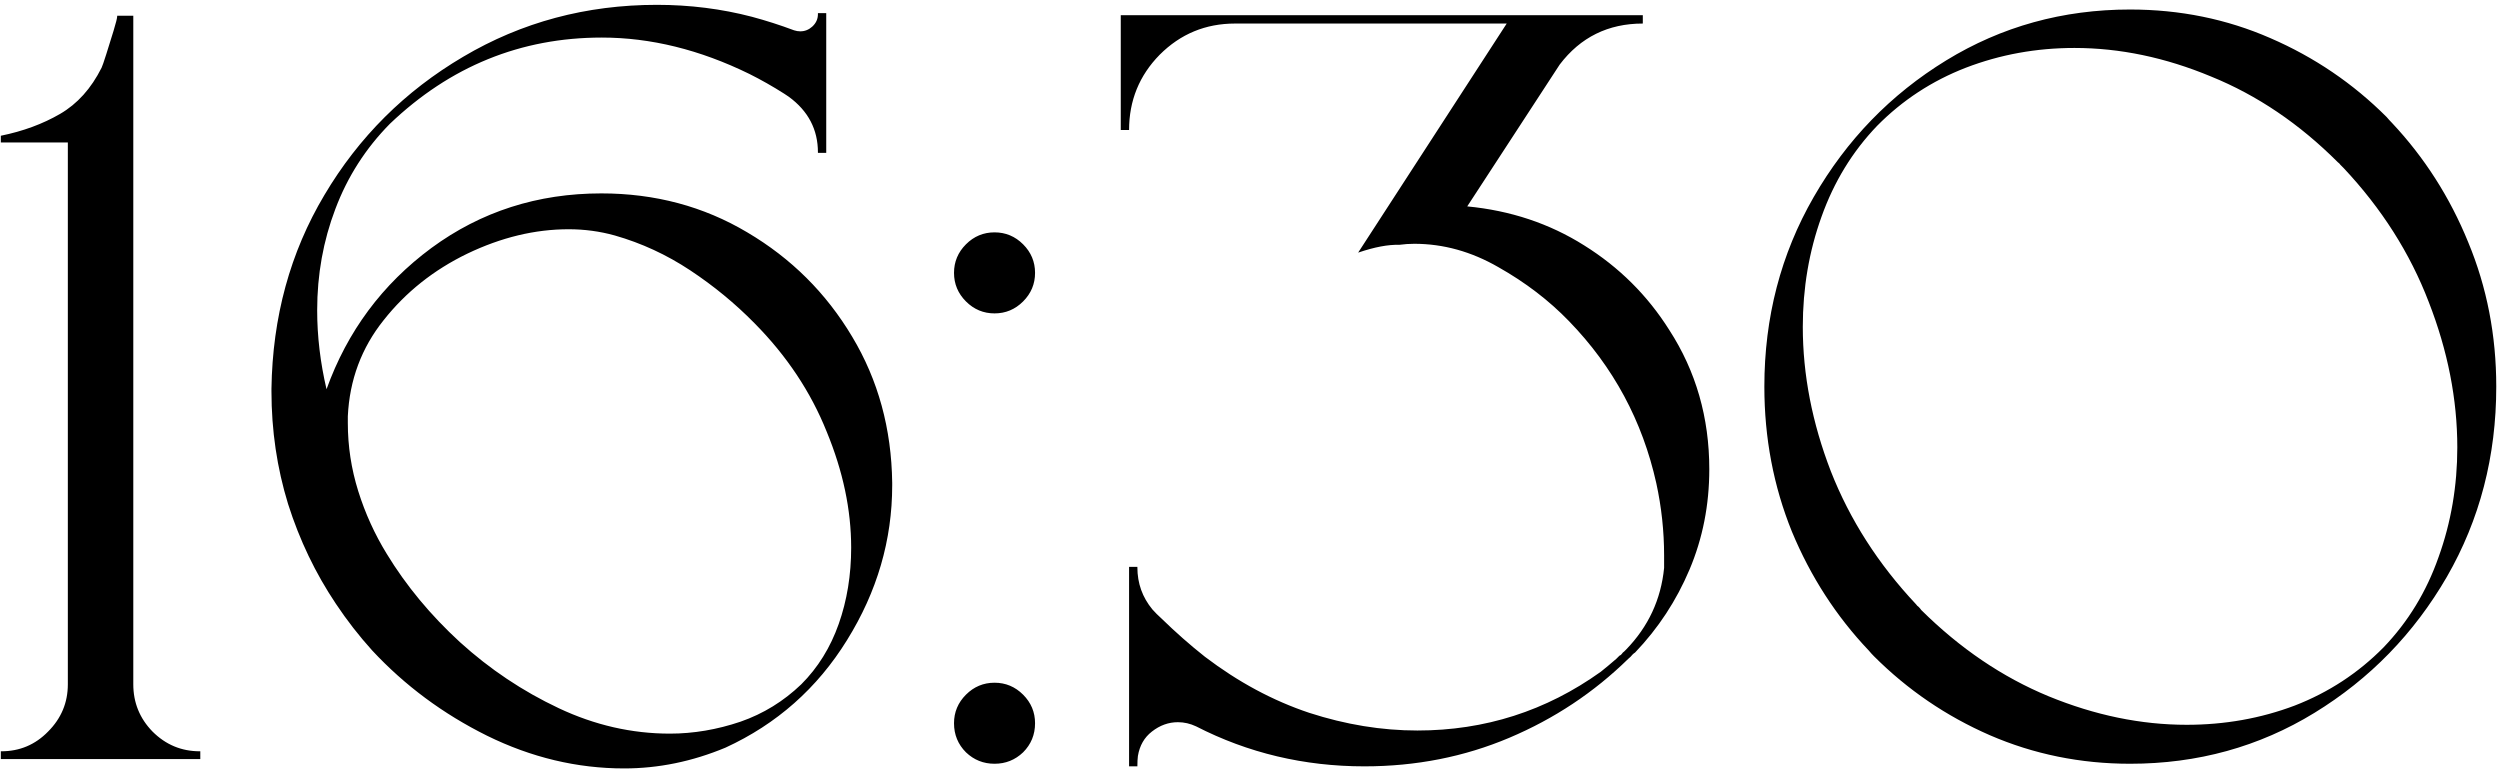 <?xml version="1.0" encoding="UTF-8"?> <svg xmlns="http://www.w3.org/2000/svg" width="470" height="145" viewBox="0 0 470 145" fill="none"><path d="M37.559 141.242H37.656V142.707H0.156V141.242H0.254C3.704 141.242 6.634 140.005 9.043 137.531C11.517 135.057 12.754 132.095 12.754 128.645V26.789H0.156V25.52C4.323 24.673 8.034 23.306 11.289 21.418C14.544 19.53 17.148 16.633 19.102 12.727C19.232 12.466 19.525 11.62 19.98 10.188C20.436 8.755 20.892 7.29 21.348 5.793C21.803 4.296 22.031 3.384 22.031 3.059V2.961H25.059V128.645C25.059 132.095 26.263 135.057 28.672 137.531C31.146 140.005 34.108 141.242 37.559 141.242ZM113.047 36.359C123.138 36.359 132.285 38.801 140.488 43.684C148.757 48.566 155.332 55.109 160.215 63.312C165.098 71.451 167.604 80.598 167.734 90.754V91.242C167.734 101.529 164.902 111.229 159.238 120.344C153.639 129.393 146.022 136.132 136.387 140.559C130.137 143.163 123.789 144.465 117.344 144.465C108.49 144.465 99.896 142.414 91.562 138.312C83.294 134.211 76.1 128.872 69.981 122.297C67.507 119.562 65.228 116.633 63.145 113.508C59.303 107.779 56.309 101.529 54.16 94.758C52.077 87.987 51.035 80.923 51.035 73.566V73.078C51.23 59.602 54.551 47.46 60.996 36.652C67.441 25.78 76.133 17.121 87.07 10.676C98.073 4.165 110.215 0.91 123.496 0.91C129.681 0.91 135.638 1.659 141.367 3.156C144.036 3.872 146.673 4.719 149.277 5.695C149.668 5.826 150.059 5.891 150.449 5.891C151.296 5.891 152.044 5.598 152.695 5.012C153.411 4.361 153.77 3.579 153.77 2.668V2.473H155.332V28.742H153.77V28.645C153.77 24.348 151.947 20.865 148.301 18.195L147.422 17.609C145.273 16.242 143.092 15.005 140.879 13.898C131.569 9.341 122.324 7.062 113.145 7.062C97.91 7.062 84.629 12.466 73.301 23.273C68.743 27.896 65.326 33.234 63.047 39.289C60.768 45.279 59.629 51.626 59.629 58.332C59.629 63.215 60.215 68.163 61.387 73.176C65.293 62.303 71.868 53.449 81.113 46.613C90.423 39.777 101.068 36.359 113.047 36.359ZM150.645 128.645C153.77 125.52 156.113 121.743 157.676 117.316C159.238 112.889 160.02 108.104 160.02 102.961C160.02 95.865 158.49 88.606 155.43 81.184C152.435 73.697 147.91 66.893 141.855 60.773C138.21 57.062 134.173 53.742 129.746 50.812C125.319 47.883 120.599 45.702 115.586 44.27C112.786 43.488 109.889 43.098 106.895 43.098C100.579 43.098 94.232 44.628 87.852 47.688C81.537 50.747 76.296 54.914 72.129 60.188C67.962 65.396 65.716 71.418 65.391 78.254V79.523C65.391 83.885 66.042 88.15 67.344 92.316C68.646 96.483 70.436 100.422 72.715 104.133C76.361 110.122 80.951 115.656 86.484 120.734C92.083 125.812 98.268 129.947 105.039 133.137C111.81 136.327 118.776 137.922 125.938 137.922C130.365 137.922 134.792 137.173 139.219 135.676C143.516 134.178 147.324 131.835 150.645 128.645ZM194.59 135.969C194.59 138.117 193.841 139.94 192.344 141.438C190.846 142.87 189.056 143.586 186.973 143.586C184.889 143.586 183.099 142.87 181.602 141.438C180.104 139.94 179.355 138.117 179.355 135.969C179.355 133.885 180.104 132.095 181.602 130.598C183.099 129.1 184.889 128.352 186.973 128.352C189.056 128.352 190.846 129.1 192.344 130.598C193.841 132.095 194.59 133.885 194.59 135.969ZM194.59 51.301C194.59 53.384 193.841 55.175 192.344 56.672C190.846 58.169 189.056 58.918 186.973 58.918C184.889 58.918 183.099 58.169 181.602 56.672C180.104 55.175 179.355 53.384 179.355 51.301C179.355 49.217 180.104 47.427 181.602 45.93C183.099 44.432 184.889 43.684 186.973 43.684C189.056 43.684 190.846 44.432 192.344 45.93C193.841 47.427 194.59 49.217 194.59 51.301ZM293.223 12.141L275.84 38.801C283.978 39.582 291.302 42.023 297.812 46.125C304.388 50.227 309.727 55.533 313.828 62.043C318.841 69.79 321.348 78.514 321.348 88.215C321.348 94.921 320.111 101.203 317.637 107.062C315.163 112.922 311.745 118.13 307.383 122.688C307.253 122.753 307.09 122.883 306.895 123.078C306.699 123.339 306.439 123.599 306.113 123.859C299.668 130.174 292.214 135.122 283.75 138.703C275.286 142.284 266.204 144.074 256.504 144.074C245.176 144.074 234.629 141.568 224.863 136.555C223.757 136.034 222.617 135.773 221.445 135.773C219.688 135.773 218.06 136.359 216.562 137.531C215.13 138.638 214.251 140.168 213.926 142.121C213.861 142.642 213.828 143.26 213.828 143.977V144.074H212.266V106.574H213.828V106.672C213.828 109.667 214.772 112.303 216.66 114.582C217.181 115.168 217.734 115.721 218.32 116.242C220.99 118.846 223.724 121.255 226.523 123.469C232.773 128.221 239.316 131.737 246.152 134.016C252.988 136.229 259.759 137.336 266.465 137.336C279.16 137.336 290.651 133.658 300.938 126.301C301.914 125.52 302.891 124.706 303.867 123.859L304.453 123.273C304.648 123.208 304.811 123.078 304.941 122.883C305.007 122.753 305.137 122.622 305.332 122.492L305.723 122.102C309.889 117.805 312.266 112.694 312.852 106.77V104.426C312.852 99.868 312.363 95.344 311.387 90.852C308.783 79.133 303.314 68.977 294.98 60.383C291.204 56.477 286.777 53.091 281.699 50.227C276.621 47.297 271.348 45.832 265.879 45.832C264.967 45.832 264.023 45.897 263.047 46.027C260.964 45.962 258.392 46.45 255.332 47.492L283.262 4.426H232.188C226.654 4.426 221.934 6.379 218.027 10.285C214.186 14.191 212.266 18.912 212.266 24.445H210.703V2.863H308.848V4.426C302.337 4.426 297.129 6.997 293.223 12.141ZM449.668 23.078C455.788 29.588 460.573 37.075 464.023 45.539C467.539 54.003 469.297 63.052 469.297 72.688C469.297 85.773 466.204 97.688 460.02 108.43C453.835 119.107 445.534 127.635 435.117 134.016C424.701 140.396 413.145 143.586 400.449 143.586C391.139 143.586 382.35 141.796 374.082 138.215C365.879 134.634 358.62 129.686 352.305 123.371C351.979 123.046 351.654 122.688 351.328 122.297C345.208 115.852 340.391 108.397 336.875 99.934C333.424 91.405 331.699 82.323 331.699 72.688C331.699 59.667 334.792 47.785 340.977 37.043C347.161 26.301 355.462 17.74 365.879 11.359C376.296 4.979 387.819 1.789 400.449 1.789C409.824 1.789 418.613 3.579 426.816 7.16C435.085 10.741 442.376 15.689 448.691 22.004C449.017 22.395 449.342 22.753 449.668 23.078ZM361.191 114.68C368.483 121.906 376.458 127.31 385.117 130.891C393.841 134.471 402.5 136.262 411.094 136.262C418.255 136.262 425.026 135.057 431.406 132.648C437.786 130.174 443.353 126.529 448.105 121.711C452.728 116.893 456.178 111.229 458.457 104.719C460.801 98.208 461.973 91.34 461.973 84.113C461.973 75.064 460.182 65.949 456.602 56.77C453.086 47.59 447.747 39.191 440.586 31.574L440 30.988C439.87 30.793 439.707 30.63 439.512 30.5C432.285 23.273 424.342 17.902 415.684 14.387C407.09 10.806 398.529 9.016 390 9.016C382.839 9.016 376.035 10.253 369.59 12.727C363.21 15.2 357.643 18.846 352.891 23.664C348.268 28.482 344.785 34.178 342.441 40.754C340.098 47.264 338.926 54.165 338.926 61.457C338.926 70.441 340.684 79.491 344.199 88.606C347.78 97.72 353.118 106.053 360.215 113.605C360.345 113.801 360.508 113.964 360.703 114.094C360.898 114.289 361.061 114.484 361.191 114.68Z" fill="black"></path></svg> 